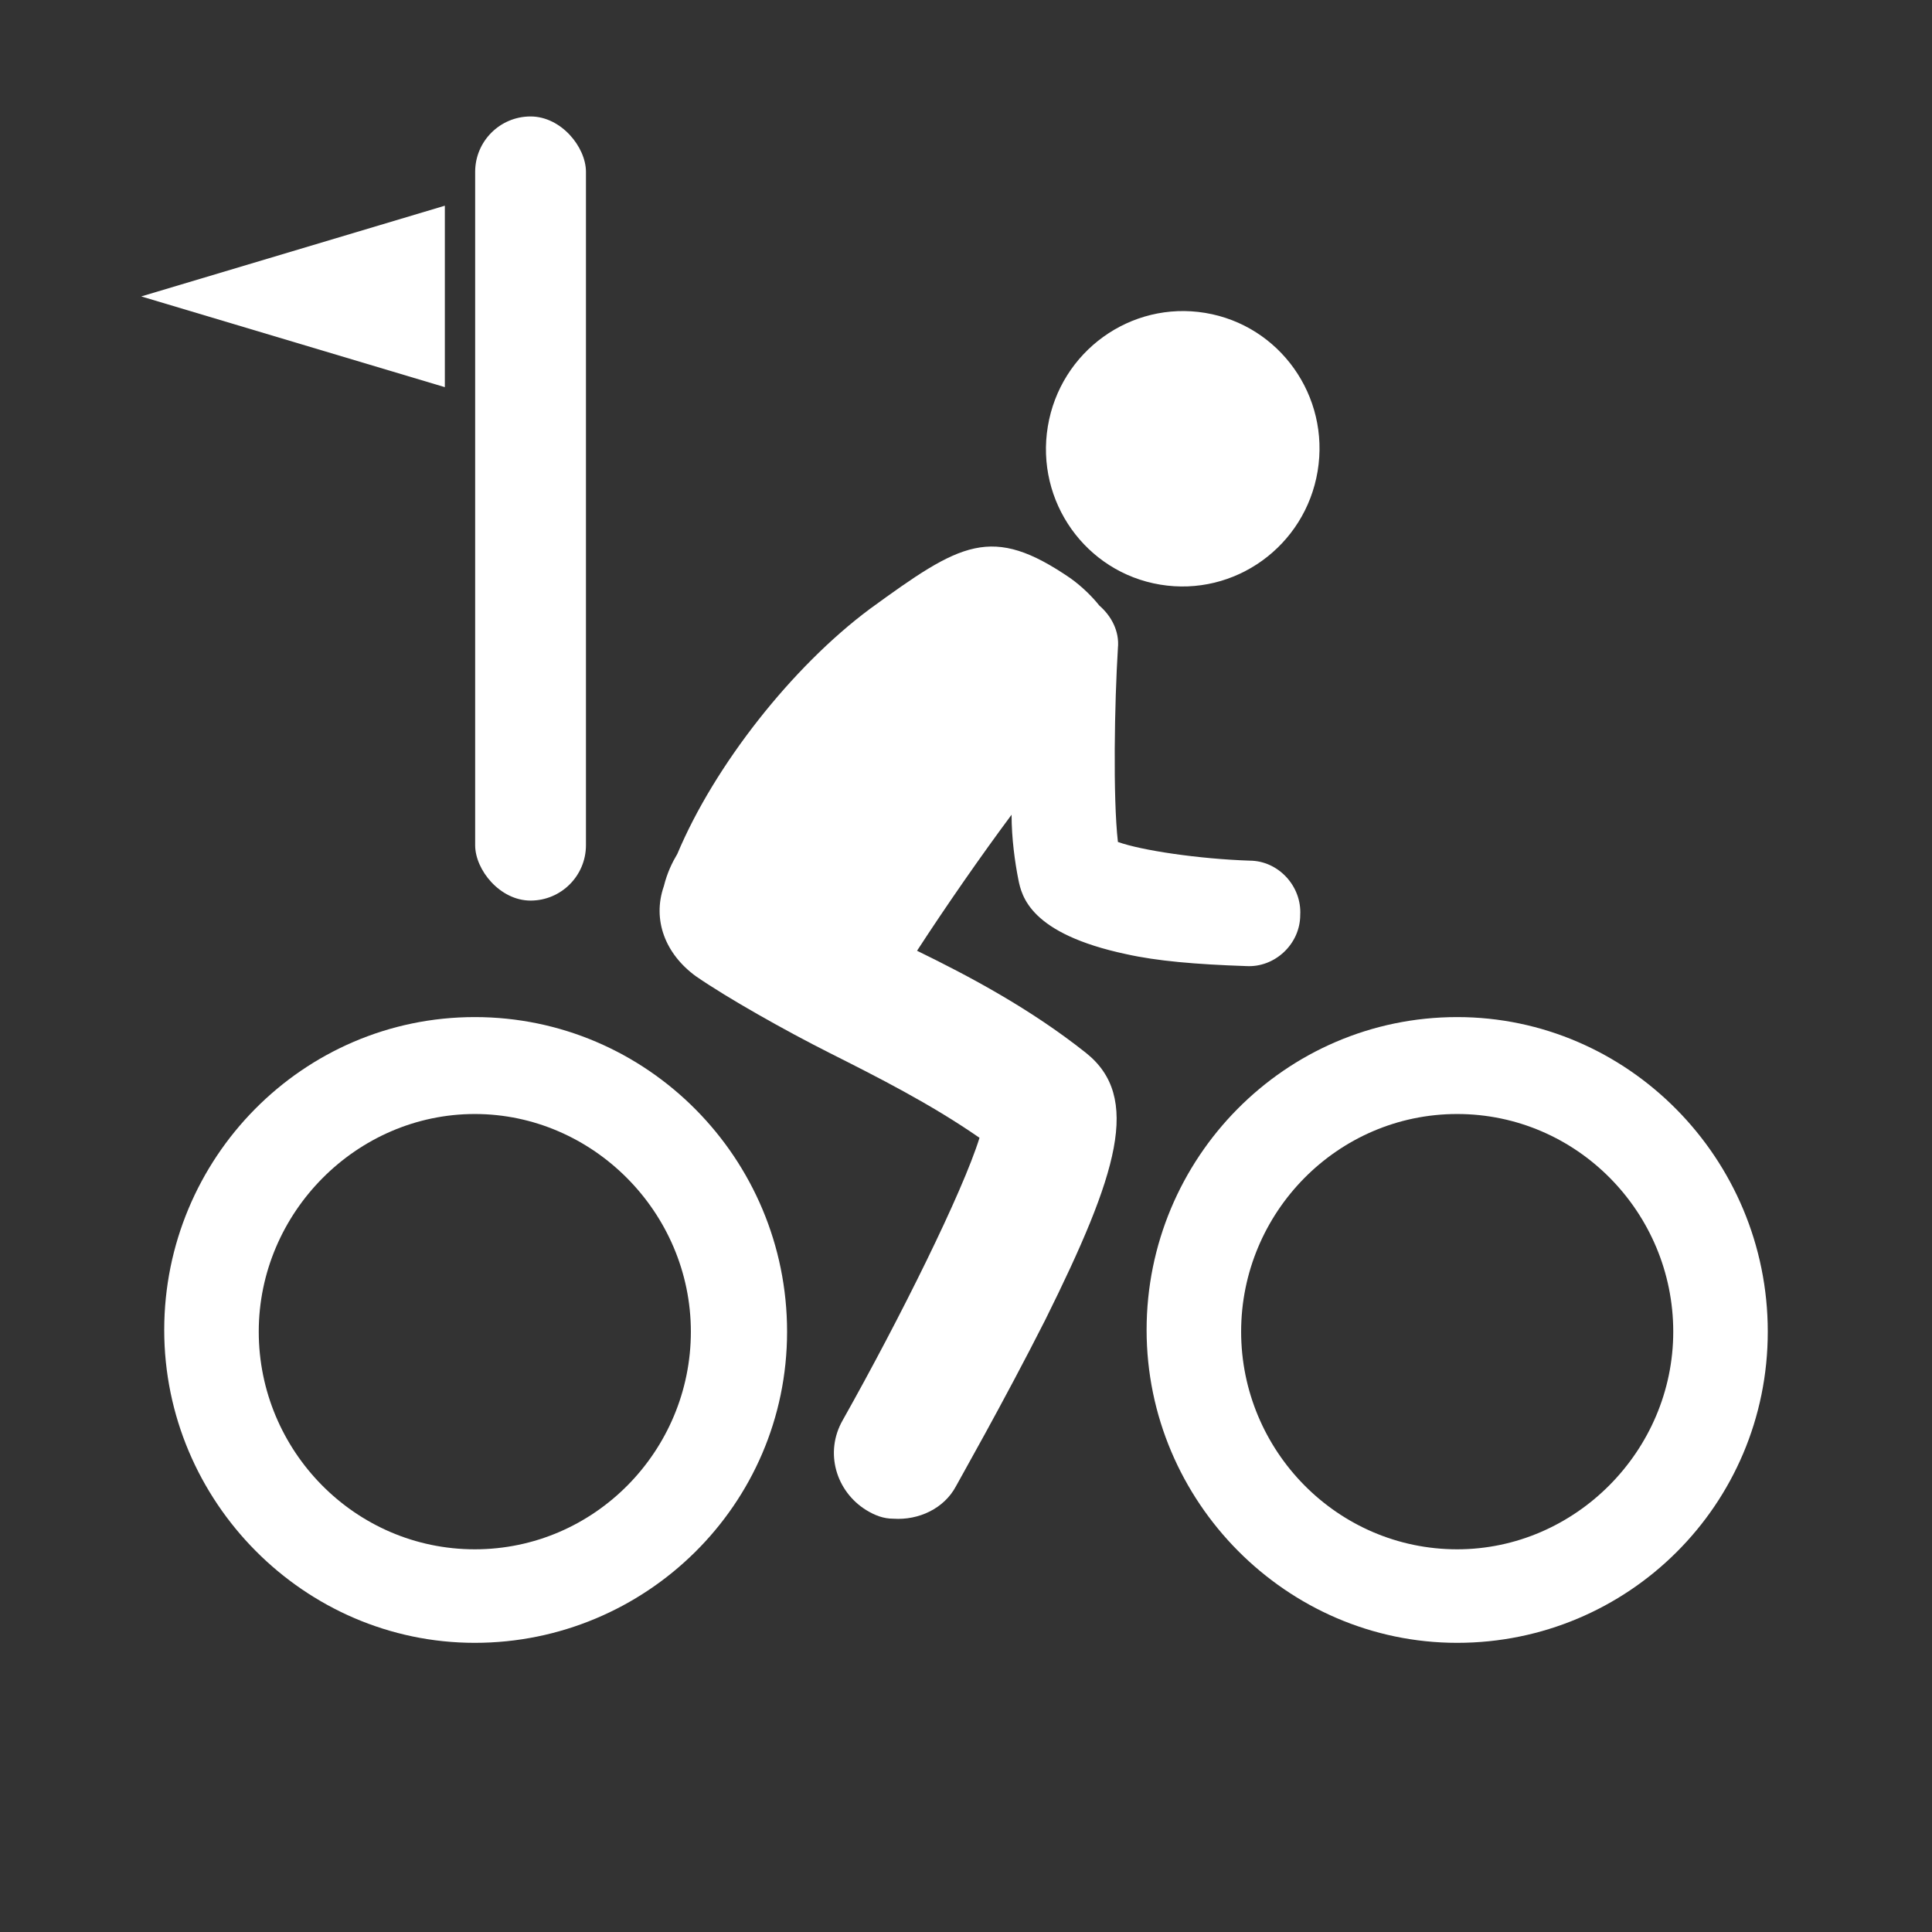 <?xml version="1.0" encoding="UTF-8"?>
<svg width="100px" height="100px" viewBox="0 0 100 100" version="1.1" xmlns="http://www.w3.org/2000/svg" xmlns:xlink="http://www.w3.org/1999/xlink">
    <rect x="0" y="0" width="100" height="100" fill="#333333" stroke="none"/>
    <title>gefuhrte-radreisen</title>
    <g id="Page-1" stroke="none" stroke-width="1" fill="none" fill-rule="evenodd">
        <g id="Group" transform="translate(-3, 8.7)" fill="#FFFFFF">
            <g transform="translate(11.5, 6.333)" fill-rule="nonzero">
                <path d="M44.208,30.482 C44.383,31.362 44.82,33.298 49.8,34.355 C51.373,34.707 53.382,34.883 56.003,34.971 C57.488,35.059 58.799,33.826 58.799,32.33 C58.886,30.834 57.663,29.514 56.178,29.514 C53.557,29.426 50.586,28.986 49.363,28.546 C49.101,26.257 49.188,21.329 49.363,18.512 C49.451,17.632 49.014,16.84 48.402,16.312 C48.053,15.872 47.528,15.344 46.917,14.904 C42.811,12.087 41.238,13.055 36.52,16.488 C32.501,19.48 28.482,24.585 26.56,29.162 C26.298,29.602 26.036,30.13 25.861,30.834 C25.249,32.594 25.948,34.355 27.521,35.499 C29.181,36.643 32.152,38.315 34.423,39.459 C36.869,40.691 39.665,42.1 42.199,43.86 C41.325,46.676 38.093,53.189 35.122,58.47 C34.161,60.142 34.773,62.167 36.345,63.135 C36.782,63.399 37.219,63.575 37.743,63.575 C39.054,63.663 40.364,63.047 40.976,61.903 C41.063,61.727 43.422,57.59 45.606,53.277 C49.363,45.708 50.586,41.748 47.703,39.459 C44.82,37.171 41.675,35.499 38.966,34.178 C40.452,31.89 42.286,29.25 43.859,27.137 C43.859,28.37 44.034,29.602 44.208,30.482 Z" id="Path"></path>
                <ellipse id="Oval" transform="translate(52.717, 8.195) rotate(-80.578) translate(-52.717, -8.195)" cx="52.717" cy="8.196" rx="7.128" ry="7.078"></ellipse>
                <path d="M16.076,37.611 C7.164,37.611 0,44.916 0,53.806 C0,62.695 7.252,70 16.076,70 C24.9,70 32.239,62.871 32.239,53.894 C32.239,44.916 24.987,37.611 16.076,37.611 Z M16.076,65.159 C9.873,65.159 4.893,60.054 4.893,53.894 C4.893,47.733 9.96,42.628 16.076,42.628 C22.192,42.628 27.259,47.733 27.259,53.894 C27.259,60.054 22.279,65.159 16.076,65.159 Z" id="Shape"></path>
                <path d="M66.924,37.611 C58.013,37.611 50.848,44.916 50.848,53.806 C50.848,62.695 58.1,70 66.924,70 C75.748,70 83,62.871 83,53.894 C83,44.916 75.748,37.611 66.924,37.611 Z M66.924,65.159 C60.721,65.159 55.741,60.054 55.741,53.894 C55.741,47.733 60.721,42.628 66.924,42.628 C73.127,42.628 78.107,47.733 78.107,53.894 C78.107,60.054 73.04,65.159 66.924,65.159 Z" id="Shape"></path>
            </g>
            <rect id="Rectangle" x="27.594" y="-2.672" width="5.735" height="40.586" rx="2.868"></rect>
            <polygon id="Triangle" transform="translate(18.168, 6.643) rotate(-90) translate(-18.168, -6.643)" points="18.168 -1.214 22.864 14.5 13.472 14.5"></polygon>
        </g>
    </g>
</svg>